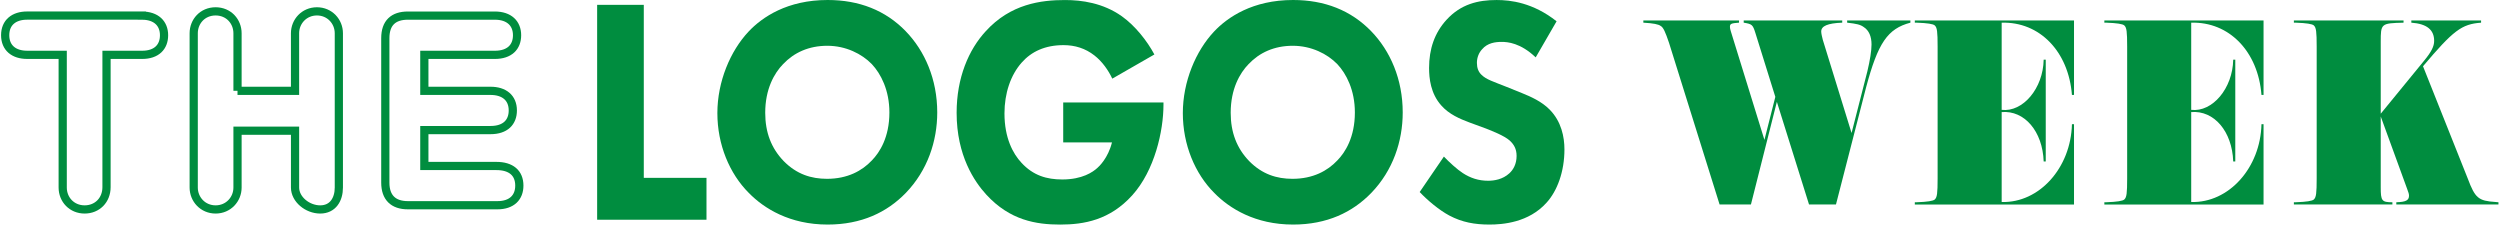 <svg width="966" height="87" viewBox="0 0 966 87" fill="none" xmlns="http://www.w3.org/2000/svg">
<path d="M54.796 6.029C60.355 6.029 63.387 9.062 63.387 13.61C63.387 18.158 60.481 21.19 54.923 21.19H41.158L41.158 72.338C41.158 77.265 37.621 80.929 32.694 80.929C27.767 80.929 24.229 77.139 24.229 72.464L24.229 21.184L10.464 21.184C5.411 21.184 2 18.531 2 13.604C2 8.676 5.411 6.023 10.464 6.023L54.796 6.023V6.029Z" stroke="#008D3F" stroke-width="3.172" stroke-miterlimit="10"/>
<path d="M91.771 35.095L114 35.095V12.854C114 8.306 117.537 4.389 122.464 4.389C127.391 4.389 130.929 8.306 130.929 12.854V72.466C130.929 77.014 128.649 80.931 123.722 80.931C118.795 80.931 114.006 77.014 114.006 72.466L114.006 50.496L91.777 50.496L91.777 72.466C91.777 77.014 88.239 80.931 83.312 80.931C78.385 80.931 74.848 77.014 74.848 72.466L74.848 12.854C74.848 8.306 78.259 4.389 83.312 4.389C88.366 4.389 91.777 8.306 91.777 12.854V35.095H91.771Z" stroke="#008D3F" stroke-width="3.172" stroke-miterlimit="10"/>
<path d="M191.203 6.031C196.762 6.031 199.794 9.063 199.794 13.611C199.794 18.159 196.888 21.191 191.203 21.191L163.963 21.191V35.1L189.561 35.1C194.741 35.1 198.152 37.753 198.152 42.68C198.152 47.228 195.246 50.26 189.561 50.26L163.963 50.26V64.139H191.835C197.394 64.139 200.672 66.792 200.672 71.719C200.672 76.267 197.767 79.299 192.208 79.299H157.604C151.919 79.299 148.887 76.267 148.887 70.582V14.748C148.887 8.81 152.045 6.031 157.604 6.031L191.197 6.031H191.203Z" stroke="#008D3F" stroke-width="3.172" stroke-miterlimit="10"/>
<path d="M248.76 1.871V68.721H272.987V84.904H230.736V1.871L248.76 1.871Z" fill="#008D3F"/>
<path d="M349.98 12.08C357.35 19.672 362.15 30.628 362.15 43.448C362.15 54.529 358.408 65.857 349.98 74.568C342.725 82.04 332.895 86.769 319.786 86.769C305.161 86.769 295.21 80.542 289.363 74.568C281.873 67.097 277.192 55.895 277.192 43.694C277.192 31.494 282.222 19.666 289.248 12.2C294.512 6.6 304.228 0 319.792 0C331.962 0 342.141 3.983 349.986 12.074L349.98 12.08ZM302.586 24.774C299.193 28.257 295.68 34.357 295.68 43.574C295.68 51.166 298.02 57.266 302.821 62.248C307.85 67.349 313.469 69.094 319.557 69.094C327.516 69.094 333.129 65.984 336.877 62.001C339.921 58.891 343.663 53.037 343.663 43.454C343.663 34.863 340.384 28.516 336.877 24.78C333.015 20.797 326.812 17.687 319.677 17.687C312.542 17.687 306.803 20.304 302.592 24.78L302.586 24.774Z" fill="#008D3F"/>
<path d="M410.831 39.591L449.568 39.591V40.464C449.568 50.546 446.175 65.857 437.512 75.447C428.855 85.03 418.905 86.775 409.658 86.775C400.411 86.775 390.232 85.156 381.106 75.2C376.54 70.219 369.64 60.136 369.64 43.58C369.64 30.014 374.32 19.179 380.872 12.086C390.467 1.504 402.288 0.012 411.529 0.012C417.966 0.012 426.154 1.131 433.415 6.239C438.679 9.974 443.245 15.822 446.055 21.05L429.788 30.387C428.266 27.15 425.925 23.787 422.881 21.423C419.374 18.686 415.391 17.44 410.946 17.44C403.805 17.44 398.541 19.931 394.799 24.16C390.467 29.015 388.127 36.114 388.127 43.827C388.127 53.29 391.406 59.39 394.678 62.873C399.244 67.854 404.508 69.346 410.476 69.346C418.201 69.346 422.298 66.483 424.048 64.864C424.632 64.365 428.145 61.129 429.667 55.028H410.825V39.591H410.831Z" fill="#008D3F"/>
<path d="M529.84 12.08C537.21 19.672 542.011 30.628 542.011 43.448C542.011 54.529 538.269 65.857 529.84 74.568C522.585 82.04 512.755 86.769 499.646 86.769C485.015 86.769 475.071 80.542 469.217 74.568C461.727 67.097 457.047 55.895 457.047 43.694C457.047 31.494 462.076 19.666 469.103 12.2C474.367 6.6 484.083 0 499.646 0C511.817 0 521.996 3.983 529.84 12.074V12.08ZM482.446 24.774C479.053 28.257 475.54 34.357 475.54 43.574C475.54 51.166 477.88 57.266 482.681 62.248C487.71 67.349 493.329 69.094 499.418 69.094C507.377 69.094 512.99 65.984 516.738 62.001C519.782 58.891 523.524 53.037 523.524 43.454C523.524 34.863 520.245 28.516 516.738 24.78C512.875 20.797 506.673 17.687 499.538 17.687C492.403 17.687 486.664 20.304 482.452 24.78L482.446 24.774Z" fill="#008D3F"/>
<path d="M593.382 22.163C587.528 16.562 582.499 16.189 580.273 16.189C577.818 16.189 574.774 16.562 572.669 19.053C571.495 20.298 570.677 22.163 570.677 24.281C570.677 26.272 571.261 27.764 572.434 28.889C574.305 30.754 577 31.506 582.264 33.618L588.118 35.982C591.511 37.354 595.722 39.219 598.766 42.329C603.332 46.937 604.499 52.911 604.499 57.766C604.499 66.357 601.69 73.823 597.593 78.305C590.687 86.023 580.622 86.769 575.478 86.769C569.859 86.769 564.944 85.897 560.029 83.286C556.052 81.168 551.486 77.312 548.562 74.196L557.923 60.503C559.915 62.621 563.073 65.484 565.179 66.85C568.223 68.841 571.381 69.84 575.009 69.84C577.349 69.84 580.628 69.341 583.203 66.977C584.725 65.605 586.012 63.367 586.012 60.257C586.012 57.519 584.959 55.775 583.323 54.283C581.217 52.418 576.417 50.547 574.197 49.674L567.76 47.31C564.132 45.938 559.921 44.2 556.877 40.711C552.78 36.102 552.196 30.255 552.196 26.272C552.196 18.927 554.302 12.7 558.982 7.599C564.481 1.625 571.038 0.006 578.294 0.006C583.678 0.006 592.335 1.005 601.467 8.224L593.394 22.169L593.382 22.163Z" fill="#008D3F"/>
<path d="M644.908 16.544C643.506 12.387 642.706 10.576 641.701 10.04C640.901 9.403 638.898 8.976 634.987 8.759V7.905L671.956 7.905V8.759C668.948 8.97 668.448 9.186 668.448 10.359C668.448 10.786 668.551 11.316 668.749 11.96L681.774 54.059L685.985 37.431L678.272 12.706C677.268 9.505 676.967 9.294 673.766 8.759V7.905L711.836 7.905V8.759C706.223 8.97 703.72 10.04 703.72 12.17C703.72 12.916 704.021 14.197 704.322 15.371L715.445 51.394L721.558 27.517C722.556 23.36 723.158 19.63 723.158 17.175C723.158 14.083 722.153 11.737 720.15 10.462C718.844 9.505 717.443 9.18 713.737 8.759V7.905L738.18 7.905V8.759C729.36 11.105 725.654 16.538 721.046 33.804L709.423 78.996H699.004L686.581 39.344L676.564 78.996H664.442L644.908 16.538V16.544Z" fill="#008D3F"/>
<path d="M739.883 78.146H740.683C744.69 78.006 746.994 77.651 747.595 77.081C748.498 76.227 748.696 74.735 748.696 68.876V18.034C748.696 12.169 748.498 10.683 747.595 9.829C746.994 9.259 744.69 8.904 740.683 8.764H739.883V7.909L801.396 7.909V36.69H800.596C799.291 19.851 788.071 8.337 773.446 8.764V42.447C781.664 43.404 789.479 34.133 789.677 23.052H790.477V62.384H789.677C789.274 50.767 782.266 42.562 773.446 43.308V78.056C787.975 78.483 800.193 64.839 800.596 48H801.396V79.019L739.883 79.019V78.164V78.146Z" fill="#008D3F"/>
<path d="M813.121 78.146H813.921C817.928 78.006 820.232 77.651 820.834 77.081C821.736 76.227 821.935 74.735 821.935 68.876V18.034C821.935 12.169 821.736 10.683 820.834 9.829C820.232 9.259 817.928 8.904 813.921 8.764H813.121V7.909L874.635 7.909V36.69H873.835C872.529 19.851 861.309 8.337 846.684 8.764V42.447C854.902 43.404 862.717 34.133 862.916 23.052H863.716V62.384H862.916C862.512 50.767 855.504 42.562 846.684 43.308V78.056C861.213 78.483 873.431 64.839 873.835 48H874.635V79.019L813.121 79.019V78.164V78.146Z" fill="#008D3F"/>
<path d="M886.354 78.146H887.154C891.16 78.006 893.464 77.651 894.066 77.081C894.968 76.227 895.167 74.735 895.167 68.876V18.034C895.167 12.169 894.968 10.683 894.066 9.829C893.464 9.259 891.16 8.904 887.154 8.764H886.354V7.909L928.73 7.909V8.764C920.013 8.974 919.917 9.083 919.917 16.224V43.933L936.75 23.364C939.457 20.062 940.558 17.926 940.558 15.796C940.558 11.531 937.754 9.191 931.738 8.764V7.909L958.69 7.909V8.764C951.176 9.299 947.969 11.748 936.25 25.602L953.582 69.092C956.386 76.552 957.691 77.617 964.201 78.044L965.404 78.152V79.007L925.933 79.007V78.152C929.639 78.044 930.842 77.406 930.842 75.595C930.842 75.06 930.643 74.314 930.138 73.039L919.917 45.004V72.395C919.917 77.617 920.32 78.152 924.423 78.152V79.007H886.354V78.152V78.146Z" fill="#008D3F"/>
</svg>
